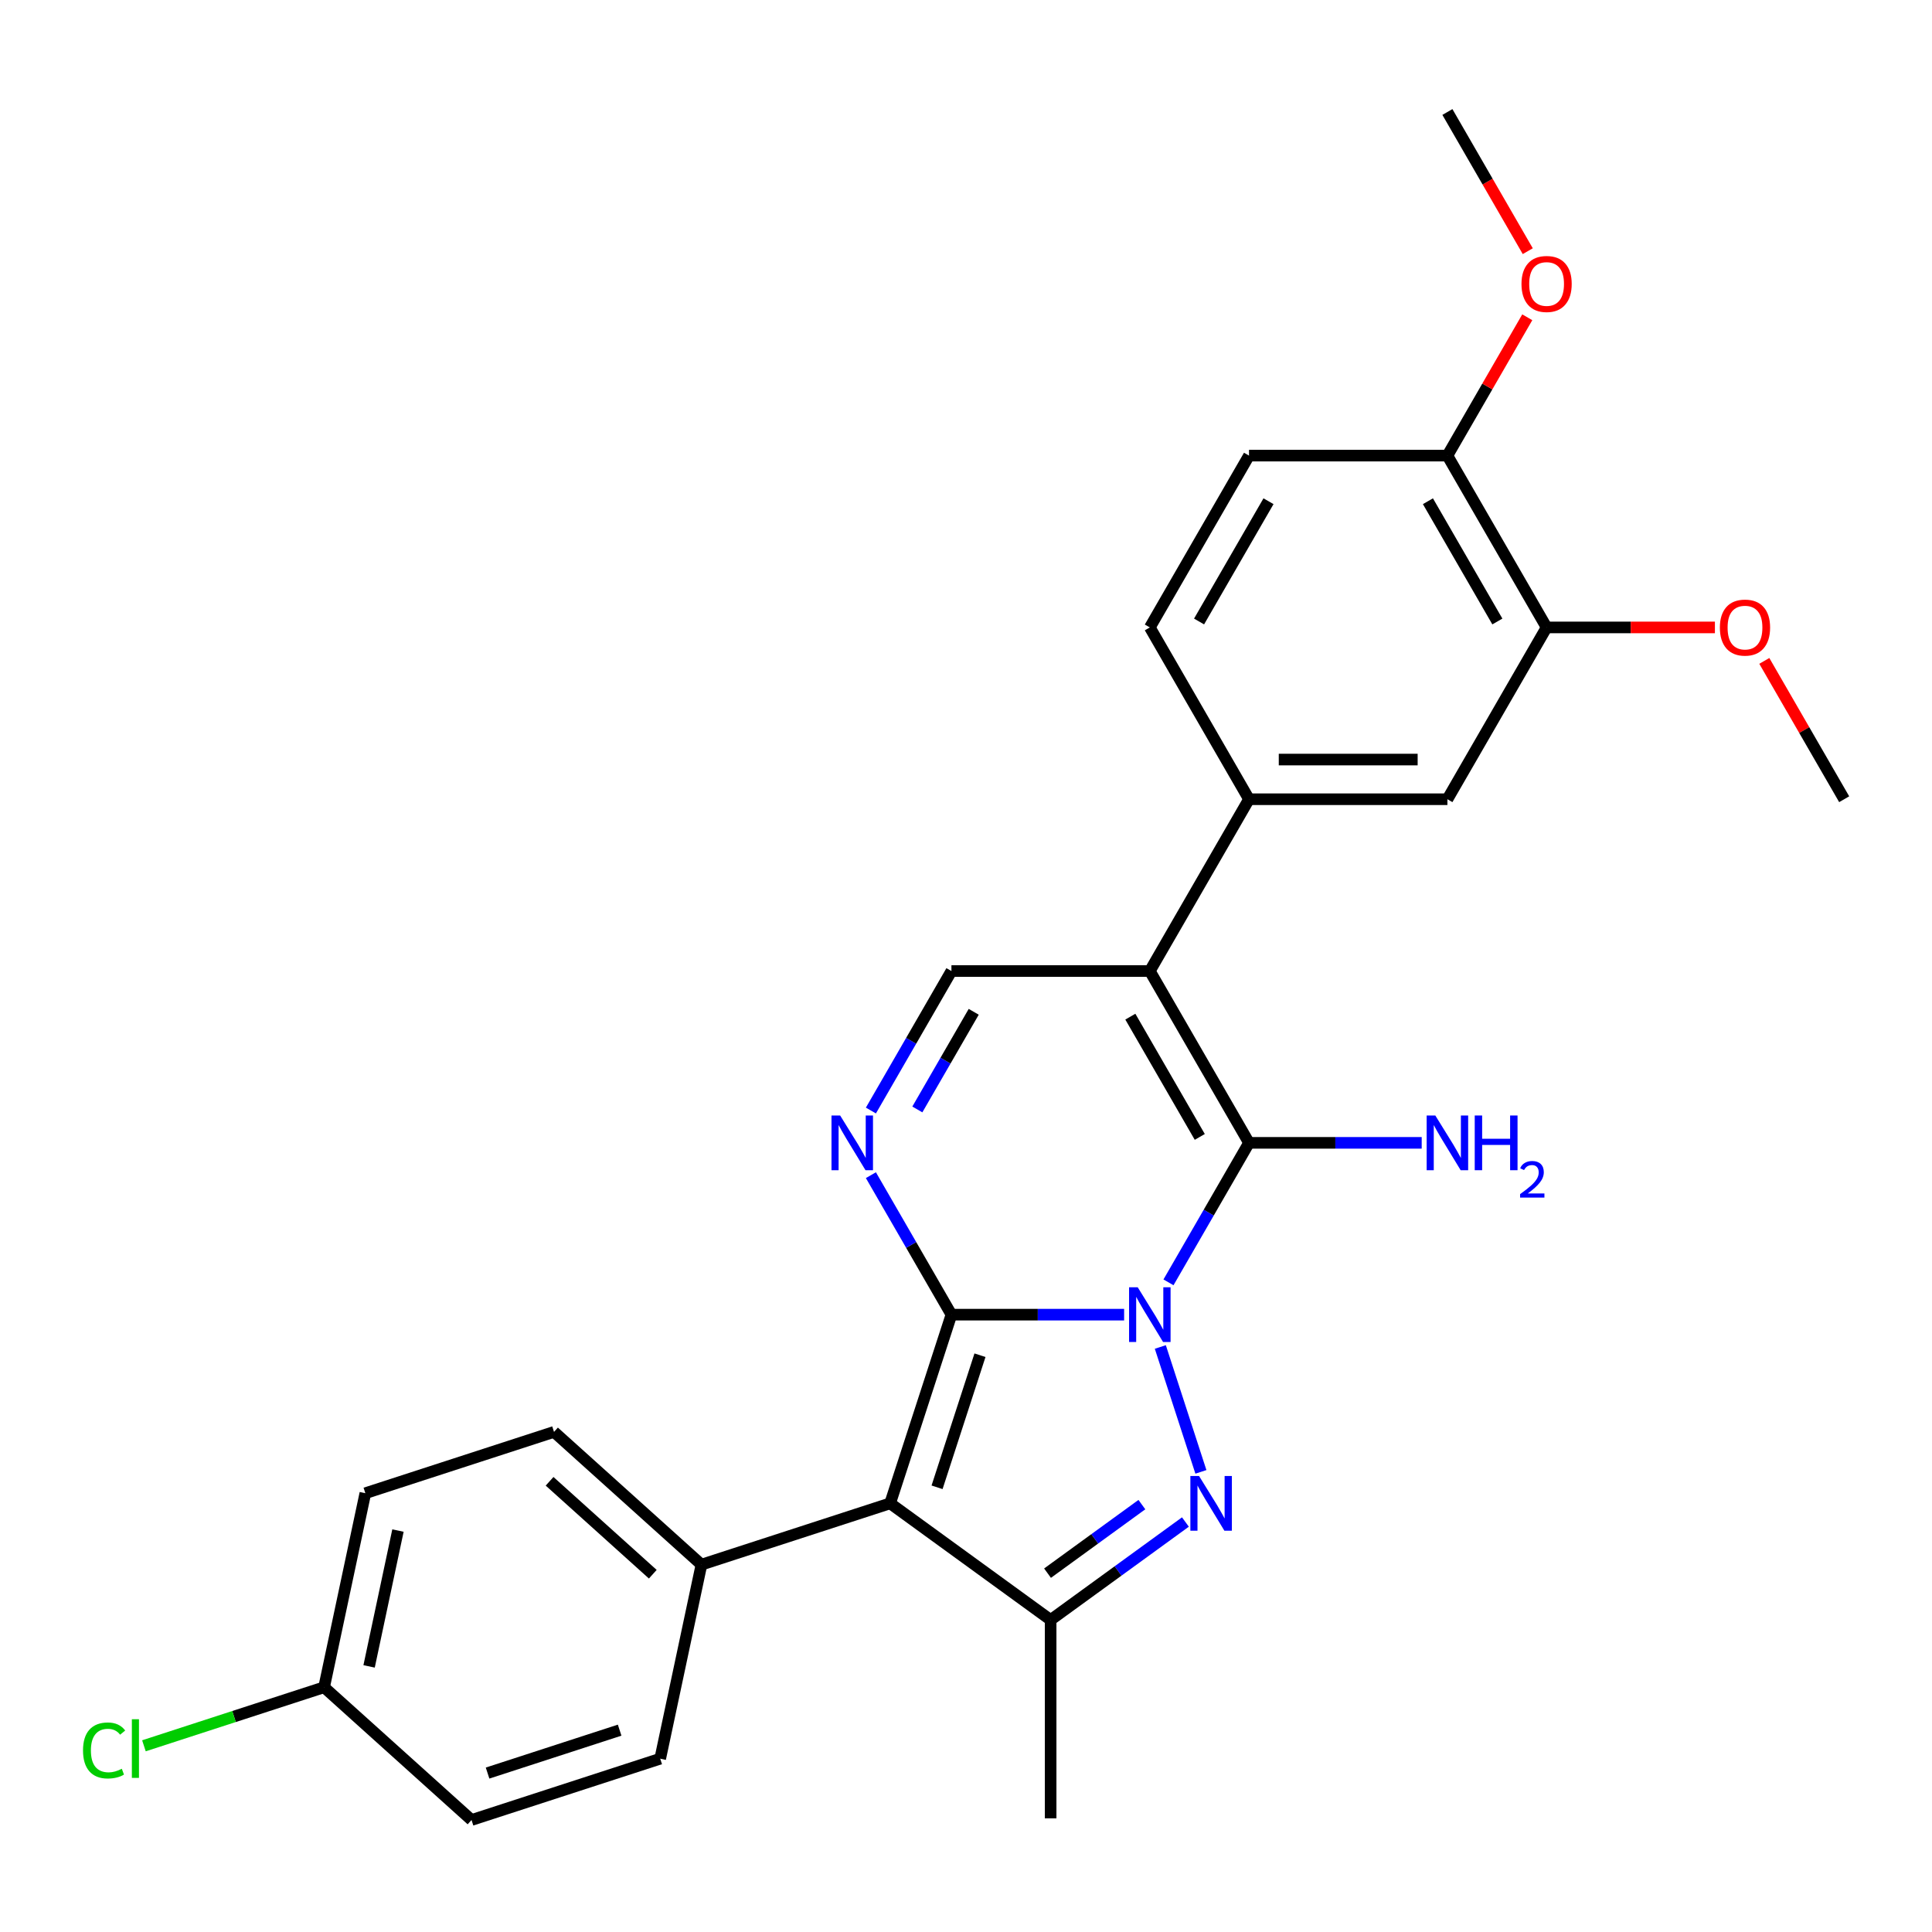 <?xml version='1.0' encoding='iso-8859-1'?>
<svg version='1.1' baseProfile='full'
              xmlns='http://www.w3.org/2000/svg'
                      xmlns:rdkit='http://www.rdkit.org/xml'
                      xmlns:xlink='http://www.w3.org/1999/xlink'
                  xml:space='preserve'
width='1000px' height='1000px' viewBox='0 0 1000 1000'>
<!-- END OF HEADER -->
<rect style='opacity:1.0;fill:#FFFFFF;stroke:none' width='1000' height='1000' x='0' y='0'> </rect>
<path class='bond-0' d='M 581.84,680.466 L 537.15,680.466' style='fill:none;fill-rule:evenodd;stroke:#0000FF;stroke-width:6px;stroke-linecap:butt;stroke-linejoin:miter;stroke-opacity:1' />
<path class='bond-0' d='M 537.15,680.466 L 492.461,680.466' style='fill:none;fill-rule:evenodd;stroke:#000000;stroke-width:6px;stroke-linecap:butt;stroke-linejoin:miter;stroke-opacity:1' />
<path class='bond-1' d='M 604.804,663.739 L 625.647,627.639' style='fill:none;fill-rule:evenodd;stroke:#0000FF;stroke-width:6px;stroke-linecap:butt;stroke-linejoin:miter;stroke-opacity:1' />
<path class='bond-1' d='M 625.647,627.639 L 646.489,591.538' style='fill:none;fill-rule:evenodd;stroke:#000000;stroke-width:6px;stroke-linecap:butt;stroke-linejoin:miter;stroke-opacity:1' />
<path class='bond-2' d='M 600.582,697.194 L 621.586,761.839' style='fill:none;fill-rule:evenodd;stroke:#0000FF;stroke-width:6px;stroke-linecap:butt;stroke-linejoin:miter;stroke-opacity:1' />
<path class='bond-3' d='M 492.461,680.466 L 460.73,778.126' style='fill:none;fill-rule:evenodd;stroke:#000000;stroke-width:6px;stroke-linecap:butt;stroke-linejoin:miter;stroke-opacity:1' />
<path class='bond-3' d='M 507.234,701.462 L 485.021,769.823' style='fill:none;fill-rule:evenodd;stroke:#000000;stroke-width:6px;stroke-linecap:butt;stroke-linejoin:miter;stroke-opacity:1' />
<path class='bond-5' d='M 492.461,680.466 L 471.619,644.366' style='fill:none;fill-rule:evenodd;stroke:#000000;stroke-width:6px;stroke-linecap:butt;stroke-linejoin:miter;stroke-opacity:1' />
<path class='bond-5' d='M 471.619,644.366 L 450.776,608.265' style='fill:none;fill-rule:evenodd;stroke:#0000FF;stroke-width:6px;stroke-linecap:butt;stroke-linejoin:miter;stroke-opacity:1' />
<path class='bond-4' d='M 646.489,591.538 L 595.147,502.61' style='fill:none;fill-rule:evenodd;stroke:#000000;stroke-width:6px;stroke-linecap:butt;stroke-linejoin:miter;stroke-opacity:1' />
<path class='bond-4' d='M 621.002,588.468 L 585.062,526.218' style='fill:none;fill-rule:evenodd;stroke:#000000;stroke-width:6px;stroke-linecap:butt;stroke-linejoin:miter;stroke-opacity:1' />
<path class='bond-12' d='M 646.489,591.538 L 691.178,591.538' style='fill:none;fill-rule:evenodd;stroke:#000000;stroke-width:6px;stroke-linecap:butt;stroke-linejoin:miter;stroke-opacity:1' />
<path class='bond-12' d='M 691.178,591.538 L 735.868,591.538' style='fill:none;fill-rule:evenodd;stroke:#0000FF;stroke-width:6px;stroke-linecap:butt;stroke-linejoin:miter;stroke-opacity:1' />
<path class='bond-6' d='M 613.571,787.794 L 578.688,813.139' style='fill:none;fill-rule:evenodd;stroke:#0000FF;stroke-width:6px;stroke-linecap:butt;stroke-linejoin:miter;stroke-opacity:1' />
<path class='bond-6' d='M 578.688,813.139 L 543.804,838.483' style='fill:none;fill-rule:evenodd;stroke:#000000;stroke-width:6px;stroke-linecap:butt;stroke-linejoin:miter;stroke-opacity:1' />
<path class='bond-6' d='M 591.035,778.783 L 566.616,796.524' style='fill:none;fill-rule:evenodd;stroke:#0000FF;stroke-width:6px;stroke-linecap:butt;stroke-linejoin:miter;stroke-opacity:1' />
<path class='bond-6' d='M 566.616,796.524 L 542.198,814.265' style='fill:none;fill-rule:evenodd;stroke:#000000;stroke-width:6px;stroke-linecap:butt;stroke-linejoin:miter;stroke-opacity:1' />
<path class='bond-9' d='M 460.73,778.126 L 363.07,809.858' style='fill:none;fill-rule:evenodd;stroke:#000000;stroke-width:6px;stroke-linecap:butt;stroke-linejoin:miter;stroke-opacity:1' />
<path class='bond-27' d='M 460.73,778.126 L 543.804,838.483' style='fill:none;fill-rule:evenodd;stroke:#000000;stroke-width:6px;stroke-linecap:butt;stroke-linejoin:miter;stroke-opacity:1' />
<path class='bond-7' d='M 595.147,502.61 L 492.461,502.61' style='fill:none;fill-rule:evenodd;stroke:#000000;stroke-width:6px;stroke-linecap:butt;stroke-linejoin:miter;stroke-opacity:1' />
<path class='bond-8' d='M 595.147,502.61 L 646.489,413.682' style='fill:none;fill-rule:evenodd;stroke:#000000;stroke-width:6px;stroke-linecap:butt;stroke-linejoin:miter;stroke-opacity:1' />
<path class='bond-28' d='M 450.776,574.811 L 471.619,538.711' style='fill:none;fill-rule:evenodd;stroke:#0000FF;stroke-width:6px;stroke-linecap:butt;stroke-linejoin:miter;stroke-opacity:1' />
<path class='bond-28' d='M 471.619,538.711 L 492.461,502.61' style='fill:none;fill-rule:evenodd;stroke:#000000;stroke-width:6px;stroke-linecap:butt;stroke-linejoin:miter;stroke-opacity:1' />
<path class='bond-28' d='M 474.814,574.25 L 489.404,548.979' style='fill:none;fill-rule:evenodd;stroke:#0000FF;stroke-width:6px;stroke-linecap:butt;stroke-linejoin:miter;stroke-opacity:1' />
<path class='bond-28' d='M 489.404,548.979 L 503.994,523.709' style='fill:none;fill-rule:evenodd;stroke:#000000;stroke-width:6px;stroke-linecap:butt;stroke-linejoin:miter;stroke-opacity:1' />
<path class='bond-19' d='M 543.804,838.483 L 543.804,941.168' style='fill:none;fill-rule:evenodd;stroke:#000000;stroke-width:6px;stroke-linecap:butt;stroke-linejoin:miter;stroke-opacity:1' />
<path class='bond-10' d='M 646.489,413.682 L 749.175,413.682' style='fill:none;fill-rule:evenodd;stroke:#000000;stroke-width:6px;stroke-linecap:butt;stroke-linejoin:miter;stroke-opacity:1' />
<path class='bond-10' d='M 661.892,393.145 L 733.772,393.145' style='fill:none;fill-rule:evenodd;stroke:#000000;stroke-width:6px;stroke-linecap:butt;stroke-linejoin:miter;stroke-opacity:1' />
<path class='bond-14' d='M 646.489,413.682 L 595.147,324.754' style='fill:none;fill-rule:evenodd;stroke:#000000;stroke-width:6px;stroke-linecap:butt;stroke-linejoin:miter;stroke-opacity:1' />
<path class='bond-16' d='M 363.07,809.858 L 286.76,741.148' style='fill:none;fill-rule:evenodd;stroke:#000000;stroke-width:6px;stroke-linecap:butt;stroke-linejoin:miter;stroke-opacity:1' />
<path class='bond-16' d='M 337.882,814.813 L 284.465,766.716' style='fill:none;fill-rule:evenodd;stroke:#000000;stroke-width:6px;stroke-linecap:butt;stroke-linejoin:miter;stroke-opacity:1' />
<path class='bond-17' d='M 363.07,809.858 L 341.721,910.299' style='fill:none;fill-rule:evenodd;stroke:#000000;stroke-width:6px;stroke-linecap:butt;stroke-linejoin:miter;stroke-opacity:1' />
<path class='bond-11' d='M 749.175,413.682 L 800.517,324.754' style='fill:none;fill-rule:evenodd;stroke:#000000;stroke-width:6px;stroke-linecap:butt;stroke-linejoin:miter;stroke-opacity:1' />
<path class='bond-20' d='M 800.517,324.754 L 844.077,324.754' style='fill:none;fill-rule:evenodd;stroke:#000000;stroke-width:6px;stroke-linecap:butt;stroke-linejoin:miter;stroke-opacity:1' />
<path class='bond-20' d='M 844.077,324.754 L 887.636,324.754' style='fill:none;fill-rule:evenodd;stroke:#FF0000;stroke-width:6px;stroke-linecap:butt;stroke-linejoin:miter;stroke-opacity:1' />
<path class='bond-30' d='M 800.517,324.754 L 749.175,235.826' style='fill:none;fill-rule:evenodd;stroke:#000000;stroke-width:6px;stroke-linecap:butt;stroke-linejoin:miter;stroke-opacity:1' />
<path class='bond-30' d='M 775.03,321.683 L 739.091,259.434' style='fill:none;fill-rule:evenodd;stroke:#000000;stroke-width:6px;stroke-linecap:butt;stroke-linejoin:miter;stroke-opacity:1' />
<path class='bond-13' d='M 749.175,235.826 L 646.489,235.826' style='fill:none;fill-rule:evenodd;stroke:#000000;stroke-width:6px;stroke-linecap:butt;stroke-linejoin:miter;stroke-opacity:1' />
<path class='bond-24' d='M 749.175,235.826 L 769.844,200.025' style='fill:none;fill-rule:evenodd;stroke:#000000;stroke-width:6px;stroke-linecap:butt;stroke-linejoin:miter;stroke-opacity:1' />
<path class='bond-24' d='M 769.844,200.025 L 790.514,164.225' style='fill:none;fill-rule:evenodd;stroke:#FF0000;stroke-width:6px;stroke-linecap:butt;stroke-linejoin:miter;stroke-opacity:1' />
<path class='bond-15' d='M 595.147,324.754 L 646.489,235.826' style='fill:none;fill-rule:evenodd;stroke:#000000;stroke-width:6px;stroke-linecap:butt;stroke-linejoin:miter;stroke-opacity:1' />
<path class='bond-15' d='M 620.634,321.683 L 656.574,259.434' style='fill:none;fill-rule:evenodd;stroke:#000000;stroke-width:6px;stroke-linecap:butt;stroke-linejoin:miter;stroke-opacity:1' />
<path class='bond-21' d='M 286.76,741.148 L 189.101,772.879' style='fill:none;fill-rule:evenodd;stroke:#000000;stroke-width:6px;stroke-linecap:butt;stroke-linejoin:miter;stroke-opacity:1' />
<path class='bond-22' d='M 341.721,910.299 L 244.061,942.031' style='fill:none;fill-rule:evenodd;stroke:#000000;stroke-width:6px;stroke-linecap:butt;stroke-linejoin:miter;stroke-opacity:1' />
<path class='bond-22' d='M 320.725,895.527 L 252.364,917.739' style='fill:none;fill-rule:evenodd;stroke:#000000;stroke-width:6px;stroke-linecap:butt;stroke-linejoin:miter;stroke-opacity:1' />
<path class='bond-18' d='M 167.751,873.321 L 244.061,942.031' style='fill:none;fill-rule:evenodd;stroke:#000000;stroke-width:6px;stroke-linecap:butt;stroke-linejoin:miter;stroke-opacity:1' />
<path class='bond-23' d='M 167.751,873.321 L 121.125,888.47' style='fill:none;fill-rule:evenodd;stroke:#000000;stroke-width:6px;stroke-linecap:butt;stroke-linejoin:miter;stroke-opacity:1' />
<path class='bond-23' d='M 121.125,888.47 L 74.499,903.62' style='fill:none;fill-rule:evenodd;stroke:#00CC00;stroke-width:6px;stroke-linecap:butt;stroke-linejoin:miter;stroke-opacity:1' />
<path class='bond-29' d='M 167.751,873.321 L 189.101,772.879' style='fill:none;fill-rule:evenodd;stroke:#000000;stroke-width:6px;stroke-linecap:butt;stroke-linejoin:miter;stroke-opacity:1' />
<path class='bond-29' d='M 191.042,862.524 L 205.986,792.215' style='fill:none;fill-rule:evenodd;stroke:#000000;stroke-width:6px;stroke-linecap:butt;stroke-linejoin:miter;stroke-opacity:1' />
<path class='bond-25' d='M 913.207,342.081 L 933.876,377.882' style='fill:none;fill-rule:evenodd;stroke:#FF0000;stroke-width:6px;stroke-linecap:butt;stroke-linejoin:miter;stroke-opacity:1' />
<path class='bond-25' d='M 933.876,377.882 L 954.545,413.682' style='fill:none;fill-rule:evenodd;stroke:#000000;stroke-width:6px;stroke-linecap:butt;stroke-linejoin:miter;stroke-opacity:1' />
<path class='bond-26' d='M 790.768,130.01 L 769.971,93.99' style='fill:none;fill-rule:evenodd;stroke:#FF0000;stroke-width:6px;stroke-linecap:butt;stroke-linejoin:miter;stroke-opacity:1' />
<path class='bond-26' d='M 769.971,93.99 L 749.175,57.969' style='fill:none;fill-rule:evenodd;stroke:#000000;stroke-width:6px;stroke-linecap:butt;stroke-linejoin:miter;stroke-opacity:1' />
<path  class='atom-0' d='M 588.887 666.306
L 598.167 681.306
Q 599.087 682.786, 600.567 685.466
Q 602.047 688.146, 602.127 688.306
L 602.127 666.306
L 605.887 666.306
L 605.887 694.626
L 602.007 694.626
L 592.047 678.226
Q 590.887 676.306, 589.647 674.106
Q 588.447 671.906, 588.087 671.226
L 588.087 694.626
L 584.407 694.626
L 584.407 666.306
L 588.887 666.306
' fill='#0000FF'/>
<path  class='atom-3' d='M 620.618 763.966
L 629.898 778.966
Q 630.818 780.446, 632.298 783.126
Q 633.778 785.806, 633.858 785.966
L 633.858 763.966
L 637.618 763.966
L 637.618 792.286
L 633.738 792.286
L 623.778 775.886
Q 622.618 773.966, 621.378 771.766
Q 620.178 769.566, 619.818 768.886
L 619.818 792.286
L 616.138 792.286
L 616.138 763.966
L 620.618 763.966
' fill='#0000FF'/>
<path  class='atom-6' d='M 434.859 577.378
L 444.139 592.378
Q 445.059 593.858, 446.539 596.538
Q 448.019 599.218, 448.099 599.378
L 448.099 577.378
L 451.859 577.378
L 451.859 605.698
L 447.979 605.698
L 438.019 589.298
Q 436.859 587.378, 435.619 585.178
Q 434.419 582.978, 434.059 582.298
L 434.059 605.698
L 430.379 605.698
L 430.379 577.378
L 434.859 577.378
' fill='#0000FF'/>
<path  class='atom-13' d='M 742.915 577.378
L 752.195 592.378
Q 753.115 593.858, 754.595 596.538
Q 756.075 599.218, 756.155 599.378
L 756.155 577.378
L 759.915 577.378
L 759.915 605.698
L 756.035 605.698
L 746.075 589.298
Q 744.915 587.378, 743.675 585.178
Q 742.475 582.978, 742.115 582.298
L 742.115 605.698
L 738.435 605.698
L 738.435 577.378
L 742.915 577.378
' fill='#0000FF'/>
<path  class='atom-13' d='M 763.315 577.378
L 767.155 577.378
L 767.155 589.418
L 781.635 589.418
L 781.635 577.378
L 785.475 577.378
L 785.475 605.698
L 781.635 605.698
L 781.635 592.618
L 767.155 592.618
L 767.155 605.698
L 763.315 605.698
L 763.315 577.378
' fill='#0000FF'/>
<path  class='atom-13' d='M 786.848 604.705
Q 787.534 602.936, 789.171 601.959
Q 790.808 600.956, 793.078 600.956
Q 795.903 600.956, 797.487 602.487
Q 799.071 604.018, 799.071 606.737
Q 799.071 609.509, 797.012 612.097
Q 794.979 614.684, 790.755 617.746
L 799.388 617.746
L 799.388 619.858
L 786.795 619.858
L 786.795 618.089
Q 790.28 615.608, 792.339 613.76
Q 794.424 611.912, 795.428 610.249
Q 796.431 608.585, 796.431 606.869
Q 796.431 605.074, 795.533 604.071
Q 794.636 603.068, 793.078 603.068
Q 791.573 603.068, 790.57 603.675
Q 789.567 604.282, 788.854 605.629
L 786.848 604.705
' fill='#0000FF'/>
<path  class='atom-21' d='M 890.203 324.834
Q 890.203 318.034, 893.563 314.234
Q 896.923 310.434, 903.203 310.434
Q 909.483 310.434, 912.843 314.234
Q 916.203 318.034, 916.203 324.834
Q 916.203 331.714, 912.803 335.634
Q 909.403 339.514, 903.203 339.514
Q 896.963 339.514, 893.563 335.634
Q 890.203 331.754, 890.203 324.834
M 903.203 336.314
Q 907.523 336.314, 909.843 333.434
Q 912.203 330.514, 912.203 324.834
Q 912.203 319.274, 909.843 316.474
Q 907.523 313.634, 903.203 313.634
Q 898.883 313.634, 896.523 316.434
Q 894.203 319.234, 894.203 324.834
Q 894.203 330.554, 896.523 333.434
Q 898.883 336.314, 903.203 336.314
' fill='#FF0000'/>
<path  class='atom-24' d='M 42.971 906.032
Q 42.971 898.992, 46.251 895.312
Q 49.571 891.592, 55.851 891.592
Q 61.691 891.592, 64.811 895.712
L 62.171 897.872
Q 59.891 894.872, 55.851 894.872
Q 51.571 894.872, 49.291 897.752
Q 47.051 900.592, 47.051 906.032
Q 47.051 911.632, 49.371 914.512
Q 51.731 917.392, 56.291 917.392
Q 59.411 917.392, 63.051 915.512
L 64.171 918.512
Q 62.691 919.472, 60.451 920.032
Q 58.211 920.592, 55.731 920.592
Q 49.571 920.592, 46.251 916.832
Q 42.971 913.072, 42.971 906.032
' fill='#00CC00'/>
<path  class='atom-24' d='M 68.251 889.872
L 71.931 889.872
L 71.931 920.232
L 68.251 920.232
L 68.251 889.872
' fill='#00CC00'/>
<path  class='atom-25' d='M 787.517 146.978
Q 787.517 140.178, 790.877 136.378
Q 794.237 132.578, 800.517 132.578
Q 806.797 132.578, 810.157 136.378
Q 813.517 140.178, 813.517 146.978
Q 813.517 153.858, 810.117 157.778
Q 806.717 161.658, 800.517 161.658
Q 794.277 161.658, 790.877 157.778
Q 787.517 153.898, 787.517 146.978
M 800.517 158.458
Q 804.837 158.458, 807.157 155.578
Q 809.517 152.658, 809.517 146.978
Q 809.517 141.418, 807.157 138.618
Q 804.837 135.778, 800.517 135.778
Q 796.197 135.778, 793.837 138.578
Q 791.517 141.378, 791.517 146.978
Q 791.517 152.698, 793.837 155.578
Q 796.197 158.458, 800.517 158.458
' fill='#FF0000'/>
</svg>
